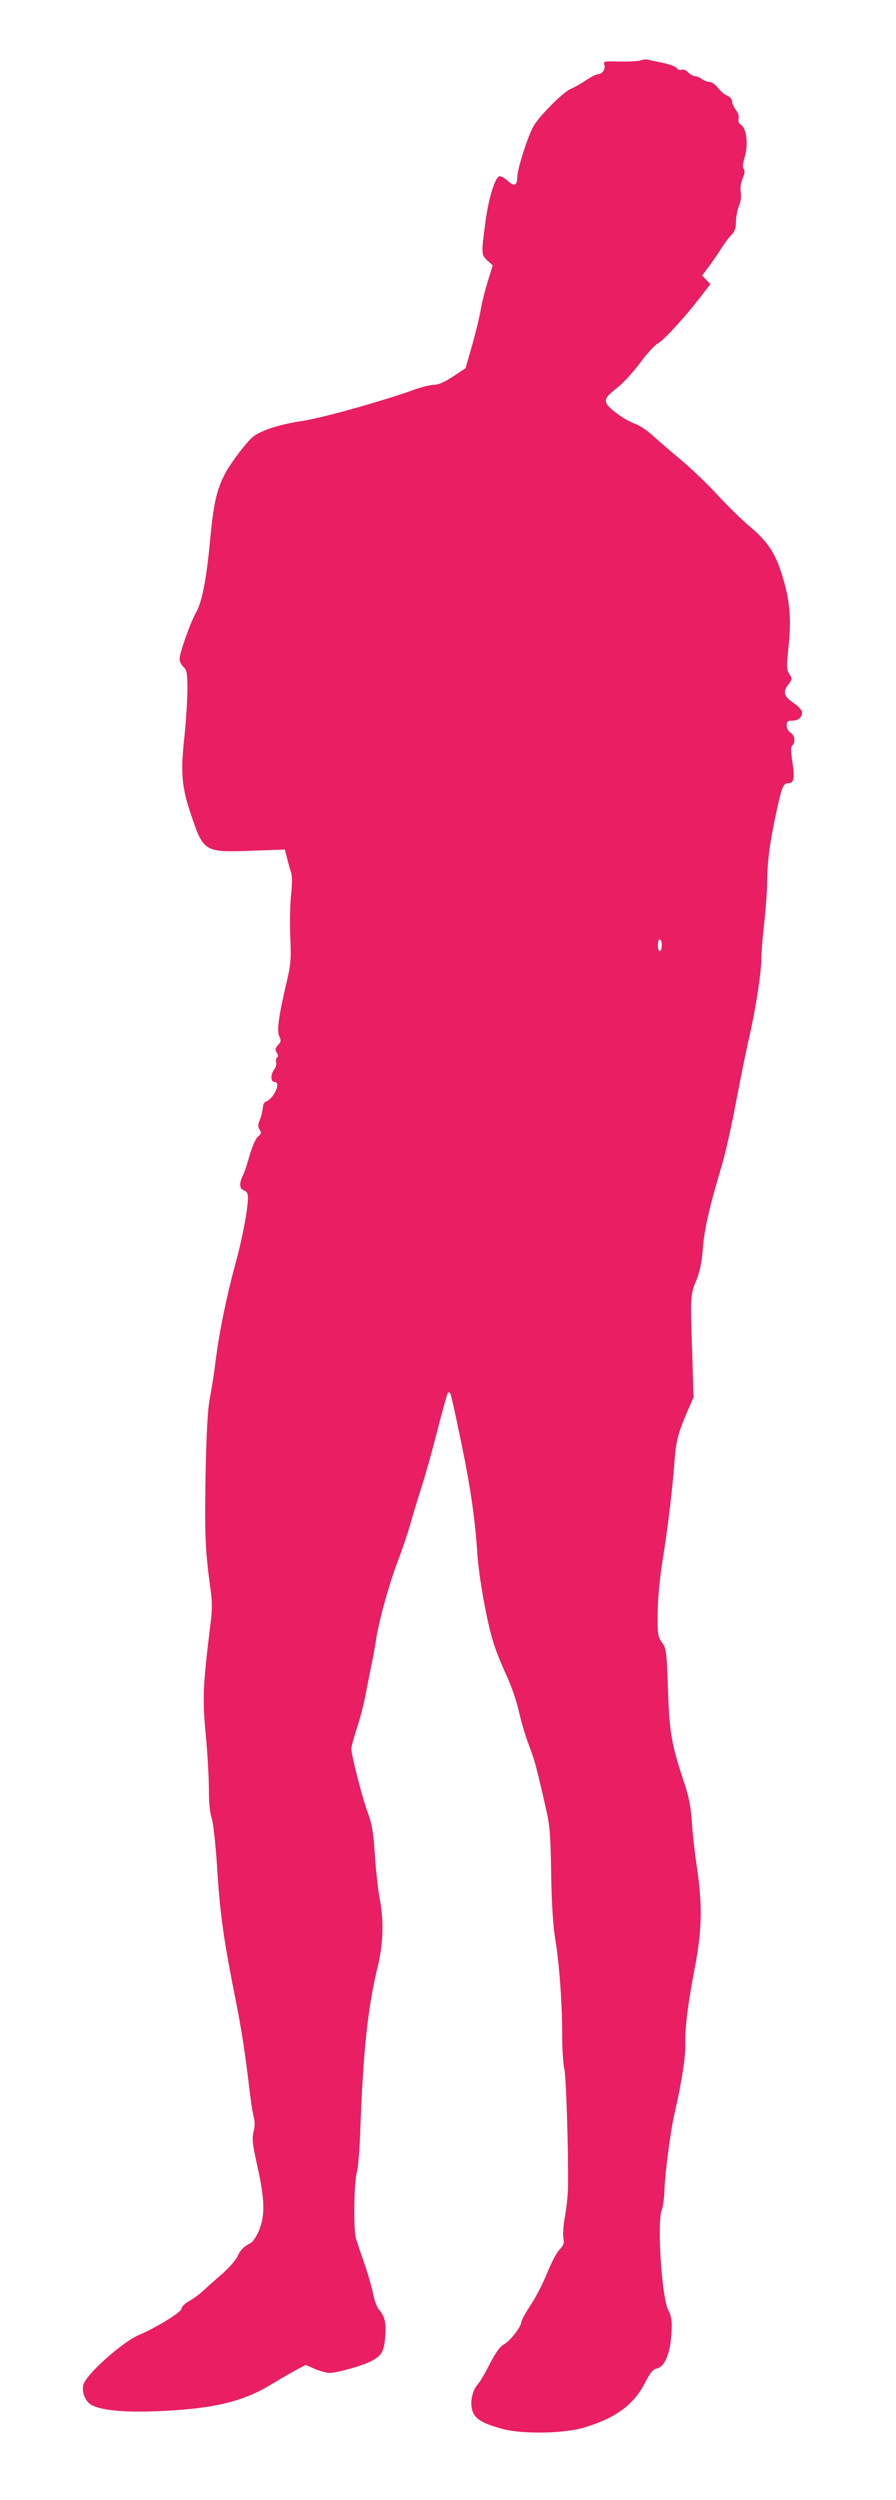 <?xml version="1.0" standalone="no"?>
<!DOCTYPE svg PUBLIC "-//W3C//DTD SVG 20010904//EN"
 "http://www.w3.org/TR/2001/REC-SVG-20010904/DTD/svg10.dtd">
<svg version="1.0" xmlns="http://www.w3.org/2000/svg"
 width="459pt" height="1280pt" viewBox="0 0 459 1280"
 preserveAspectRatio="xMidYMid meet">
<g transform="translate(0,1280) scale(0.1,-0.1)"
fill="#e91e63" stroke="none">
<path d="M3279 12490 c-14 -4 -63 -6 -108 -5 -77 2 -81 1 -75 -17 7 -22 -11
-48 -33 -48 -8 0 -35 -14 -60 -30 -24 -17 -60 -37 -79 -45 -40 -17 -167 -144
-193 -195 -30 -56 -81 -218 -81 -255 0 -46 -16 -52 -50 -20 -16 15 -35 25 -43
22 -23 -9 -57 -123 -72 -247 -20 -151 -19 -155 12 -184 l27 -25 -27 -88 c-15
-48 -31 -115 -36 -148 -6 -33 -25 -112 -43 -175 l-33 -115 -63 -42 c-44 -29
-75 -43 -97 -43 -19 0 -66 -12 -105 -26 -165 -59 -472 -145 -575 -160 -103
-15 -200 -45 -243 -76 -33 -22 -122 -140 -152 -199 -41 -80 -57 -152 -74 -339
-19 -199 -41 -311 -71 -365 -29 -49 -85 -209 -85 -239 0 -13 9 -31 20 -41 17
-16 20 -31 20 -114 0 -53 -7 -165 -16 -250 -20 -184 -13 -256 41 -411 58 -170
67 -175 302 -166 l172 6 11 -42 c6 -24 15 -57 21 -74 6 -20 6 -61 0 -116 -5
-46 -7 -143 -4 -214 5 -117 3 -140 -20 -239 -40 -170 -50 -245 -36 -272 10
-19 9 -26 -6 -43 -16 -17 -17 -25 -7 -40 8 -13 8 -21 1 -25 -5 -4 -7 -14 -4
-24 3 -9 -2 -26 -10 -37 -20 -26 -19 -64 1 -64 37 0 -4 -88 -47 -102 -6 -2
-12 -17 -13 -33 -2 -17 -8 -43 -15 -60 -10 -23 -10 -34 -1 -49 10 -16 9 -22
-8 -35 -11 -9 -29 -49 -43 -96 -12 -44 -28 -92 -36 -107 -19 -39 -16 -66 7
-73 14 -5 20 -15 20 -38 0 -59 -29 -212 -65 -342 -46 -170 -81 -341 -100 -490
-8 -66 -22 -154 -30 -195 -11 -54 -17 -165 -22 -395 -5 -308 -2 -385 27 -594
7 -51 7 -101 -1 -160 -40 -324 -43 -387 -24 -584 8 -86 15 -206 15 -265 0 -68
5 -125 15 -153 8 -25 21 -143 29 -279 15 -225 33 -348 96 -665 27 -136 47
-266 65 -420 8 -71 19 -145 25 -164 6 -23 6 -48 -1 -76 -9 -36 -6 -63 20 -179
37 -167 40 -248 8 -326 -12 -30 -32 -59 -43 -65 -36 -18 -54 -37 -68 -70 -8
-17 -44 -58 -81 -91 -38 -32 -81 -71 -96 -85 -15 -15 -46 -37 -68 -50 -24 -13
-41 -30 -41 -40 0 -17 -129 -97 -215 -133 -88 -37 -275 -204 -288 -257 -10
-38 11 -87 43 -104 53 -27 168 -38 335 -31 281 11 440 48 586 138 46 28 105
62 130 75 l45 24 48 -21 c26 -11 60 -20 75 -20 36 0 165 36 210 59 56 29 68
49 74 124 7 71 -2 108 -32 142 -10 11 -24 48 -30 82 -7 34 -27 104 -45 155
-18 51 -37 109 -43 128 -13 45 -9 295 5 338 6 19 14 109 17 200 16 428 38 638
91 857 28 118 31 233 8 350 -8 44 -19 144 -24 221 -7 113 -15 156 -35 210 -28
74 -85 296 -85 330 0 11 13 58 28 105 16 46 37 127 46 179 10 52 24 122 31
155 7 33 16 83 20 110 12 90 64 281 111 407 26 67 55 155 66 193 10 39 35 120
54 180 20 61 58 195 84 299 27 103 51 191 54 194 4 3 9 3 12 -1 4 -3 30 -122
59 -264 46 -224 68 -376 80 -553 8 -128 50 -359 84 -465 10 -33 39 -106 65
-162 26 -56 55 -141 65 -190 11 -48 33 -124 50 -167 29 -76 38 -109 82 -301
27 -116 29 -139 33 -385 2 -124 10 -242 19 -300 22 -129 37 -336 37 -499 0
-75 5 -153 11 -174 9 -34 21 -415 19 -602 -1 -44 -8 -114 -16 -155 -8 -41 -11
-90 -8 -108 5 -27 2 -38 -20 -61 -15 -15 -42 -68 -62 -117 -19 -48 -57 -123
-84 -164 -28 -42 -50 -83 -50 -91 0 -23 -59 -98 -90 -114 -19 -10 -41 -41 -70
-97 -23 -46 -50 -92 -60 -103 -31 -34 -44 -96 -30 -139 14 -42 50 -64 151 -92
99 -28 309 -25 413 4 167 48 263 118 321 233 25 49 41 68 57 71 36 5 64 59 74
140 9 87 7 124 -12 158 -34 63 -59 449 -34 515 7 17 13 64 14 105 4 93 31 302
53 395 35 153 55 283 54 346 -3 83 12 203 49 397 36 187 39 317 10 512 -11 74
-23 180 -26 235 -5 74 -15 126 -40 200 -64 193 -75 253 -82 477 -7 195 -9 209
-31 238 -21 30 -23 41 -22 153 1 76 11 179 26 272 26 159 50 361 61 510 7 97
19 140 66 250 l31 70 -7 225 c-10 295 -9 303 21 374 18 44 28 90 34 166 8 101
31 202 100 434 16 55 48 197 70 315 22 119 52 263 65 321 33 141 64 337 64
407 0 32 7 117 15 188 8 72 15 166 15 210 1 104 13 201 47 355 29 134 35 150
64 150 26 0 31 29 18 110 -8 52 -8 75 0 83 17 17 13 51 -9 65 -11 7 -20 23
-20 37 0 21 5 25 29 25 32 0 54 21 49 47 -2 9 -22 30 -46 46 -47 32 -53 55
-22 94 19 25 19 28 4 51 -15 22 -15 37 -4 146 15 145 5 246 -39 378 -32 100
-75 161 -161 233 -33 27 -106 98 -162 158 -55 60 -140 141 -187 180 -47 39
-112 95 -143 123 -31 29 -74 58 -95 64 -45 15 -129 74 -144 101 -13 25 -4 39
57 87 28 22 79 78 114 125 35 47 75 91 89 98 27 12 143 138 223 243 l47 61
-21 22 -21 22 32 43 c18 24 47 66 64 93 18 28 42 61 55 73 16 16 22 34 22 66
0 24 7 60 15 80 10 23 13 50 10 70 -4 20 -1 47 9 71 11 26 13 42 6 50 -7 8 -5
28 5 61 19 62 10 143 -17 163 -13 9 -18 21 -14 34 3 12 -3 30 -15 45 -10 14
-19 33 -19 44 0 10 -10 22 -24 28 -14 5 -35 23 -47 39 -13 17 -32 31 -43 31
-12 0 -30 7 -40 15 -11 8 -27 15 -36 15 -9 0 -25 9 -34 19 -10 11 -25 17 -33
14 -9 -4 -21 0 -27 9 -6 8 -40 20 -75 27 -34 7 -68 14 -75 16 -6 2 -23 0 -37
-5z m111 -4530 c0 -16 -4 -30 -10 -30 -5 0 -10 14 -10 30 0 17 5 30 10 30 6 0
10 -13 10 -30z"/>
</g>
</svg>

